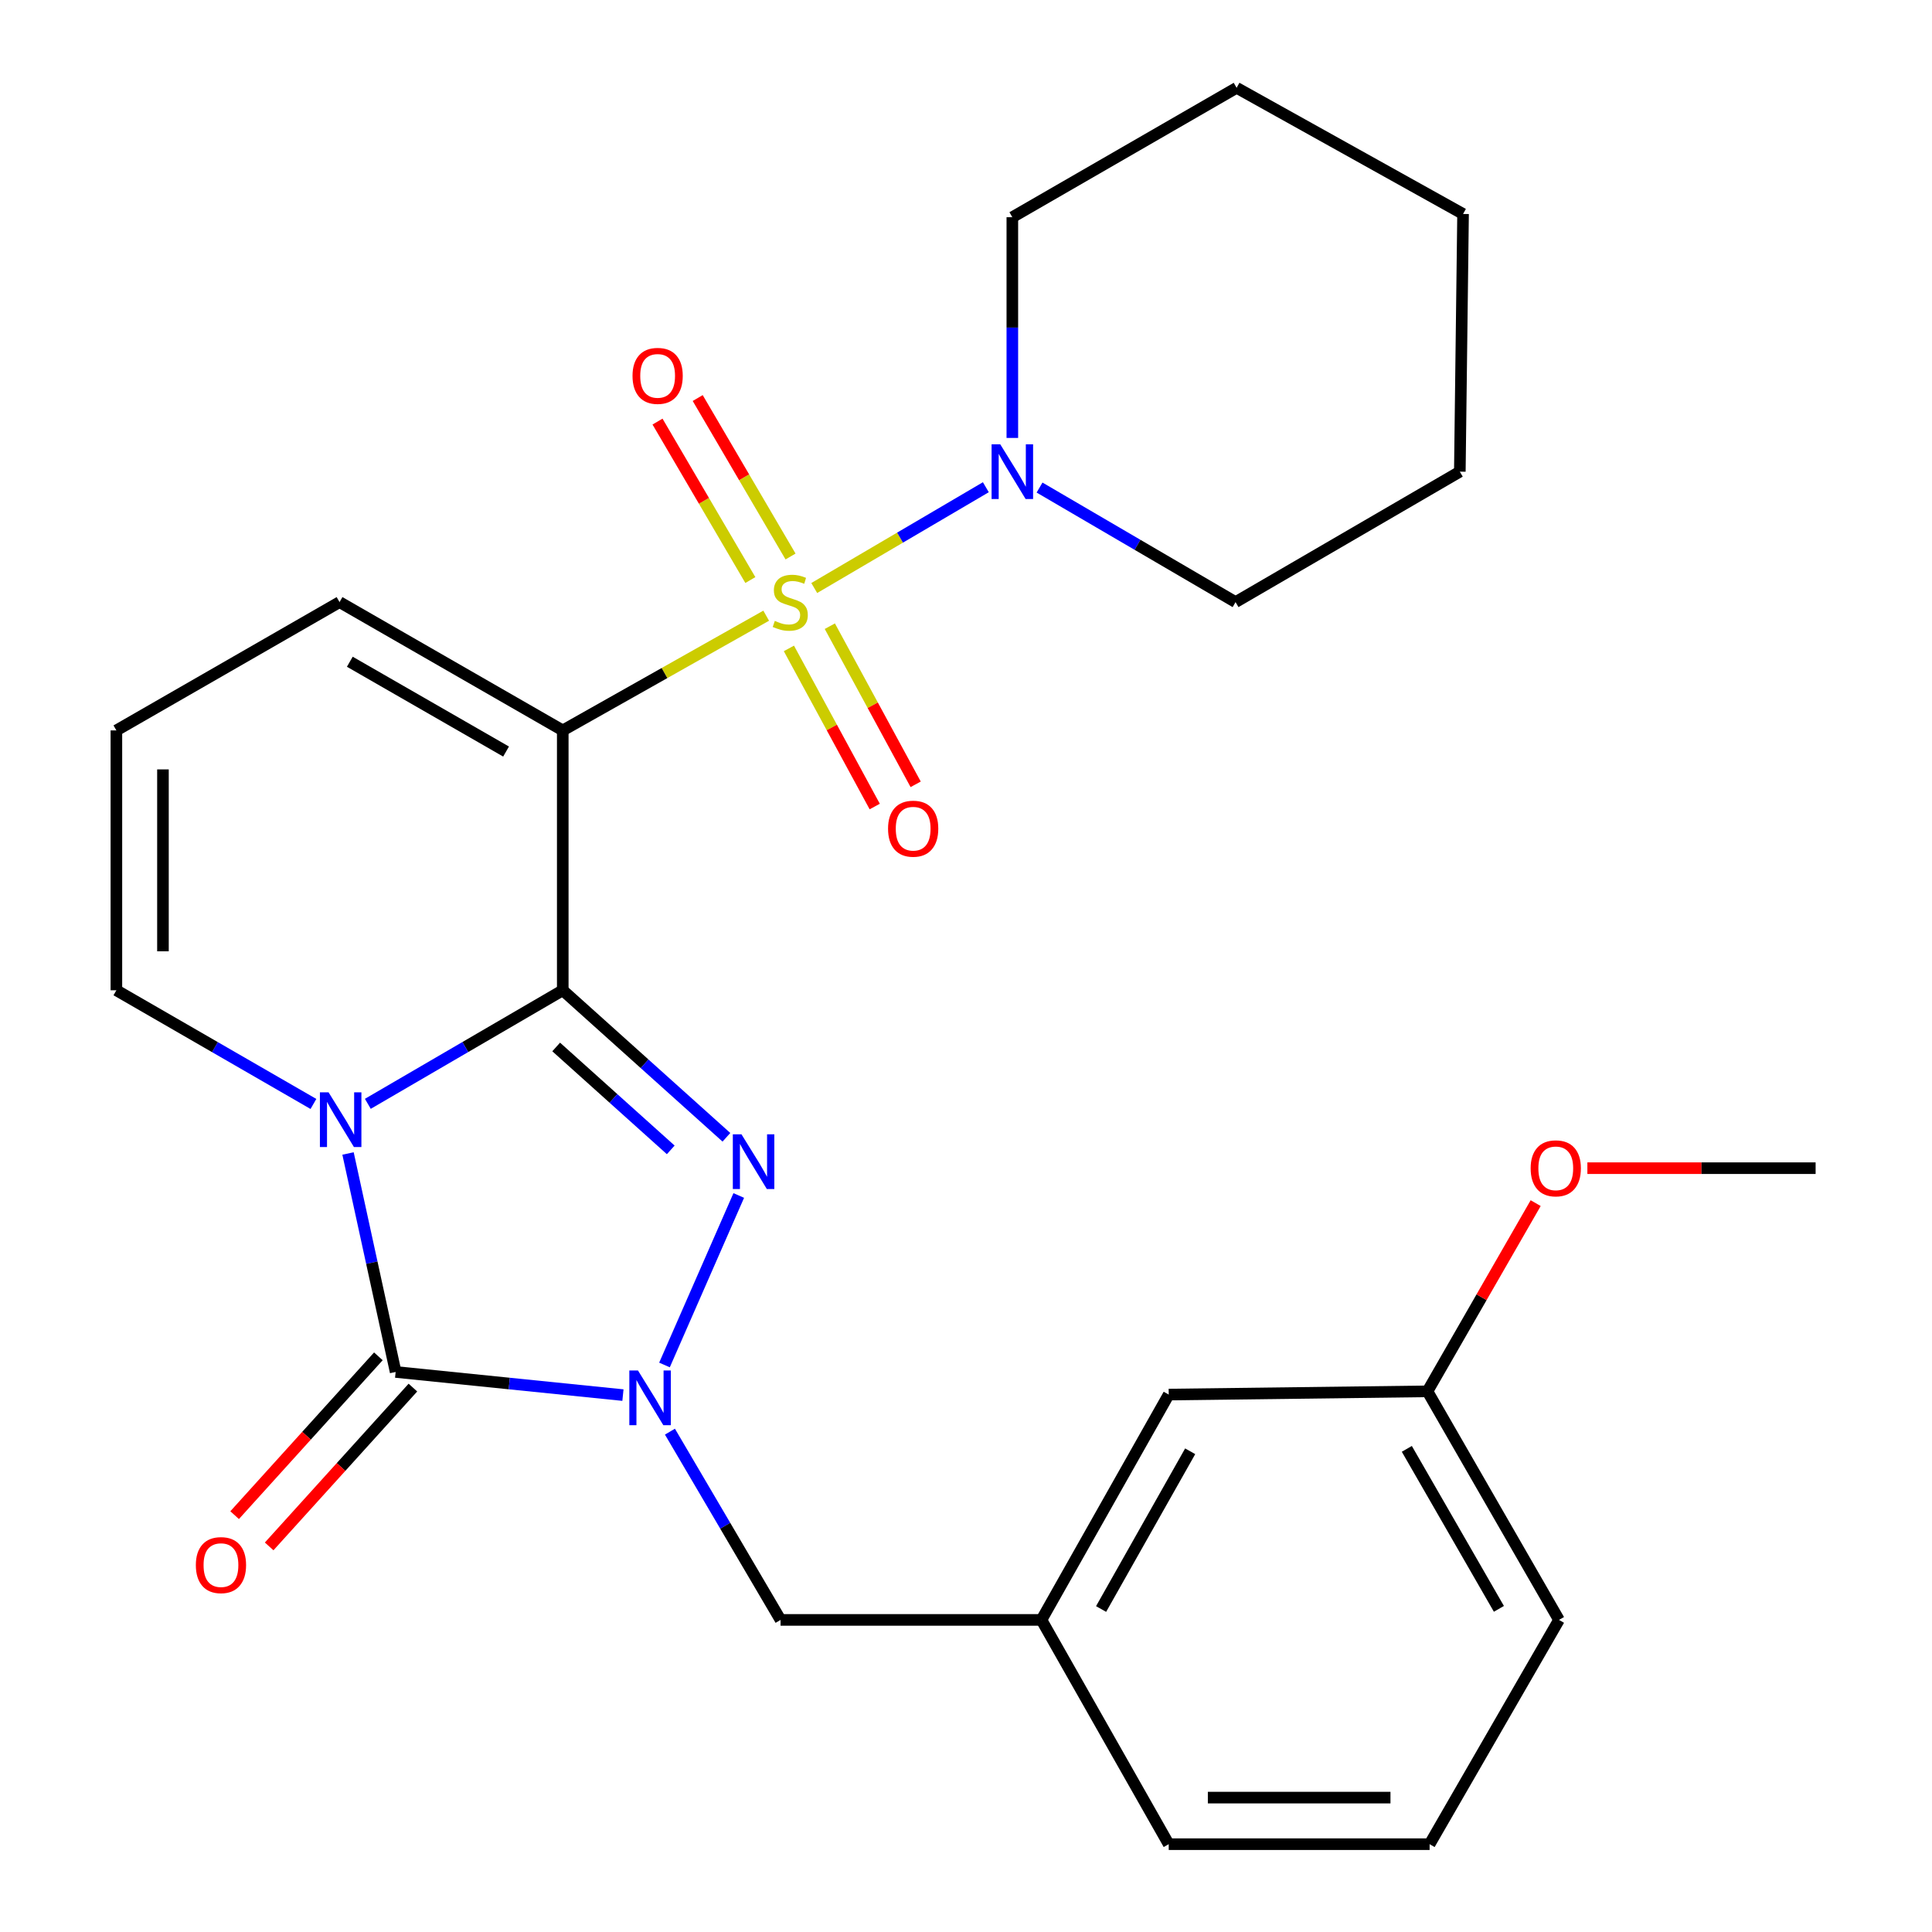 <?xml version='1.0' encoding='iso-8859-1'?>
<svg version='1.1' baseProfile='full'
              xmlns='http://www.w3.org/2000/svg'
                      xmlns:rdkit='http://www.rdkit.org/xml'
                      xmlns:xlink='http://www.w3.org/1999/xlink'
                  xml:space='preserve'
width='1000px' height='1000px' viewBox='0 0 1000 1000'>
<!-- END OF HEADER -->
<rect style='opacity:1.0;fill:#FFFFFF;stroke:none' width='1000' height='1000' x='0' y='0'> </rect>
<path class='bond-1' d='M 291.282,512.562 L 240.836,541.952' style='fill:none;fill-rule:evenodd;stroke:#000000;stroke-width:6px;stroke-linecap:butt;stroke-linejoin:miter;stroke-opacity:1' />
<path class='bond-1' d='M 240.836,541.952 L 190.389,571.342' style='fill:none;fill-rule:evenodd;stroke:#0000FF;stroke-width:6px;stroke-linecap:butt;stroke-linejoin:miter;stroke-opacity:1' />
<path class='bond-2' d='M 291.282,512.562 L 291.282,378.064' style='fill:none;fill-rule:evenodd;stroke:#000000;stroke-width:6px;stroke-linecap:butt;stroke-linejoin:miter;stroke-opacity:1' />
<path class='bond-3' d='M 291.282,512.562 L 333.636,550.609' style='fill:none;fill-rule:evenodd;stroke:#000000;stroke-width:6px;stroke-linecap:butt;stroke-linejoin:miter;stroke-opacity:1' />
<path class='bond-3' d='M 333.636,550.609 L 375.991,588.656' style='fill:none;fill-rule:evenodd;stroke:#0000FF;stroke-width:6px;stroke-linecap:butt;stroke-linejoin:miter;stroke-opacity:1' />
<path class='bond-3' d='M 287.879,541.909 L 317.527,568.542' style='fill:none;fill-rule:evenodd;stroke:#000000;stroke-width:6px;stroke-linecap:butt;stroke-linejoin:miter;stroke-opacity:1' />
<path class='bond-3' d='M 317.527,568.542 L 347.175,595.175' style='fill:none;fill-rule:evenodd;stroke:#0000FF;stroke-width:6px;stroke-linecap:butt;stroke-linejoin:miter;stroke-opacity:1' />
<path class='bond-0' d='M 396.58,318.679 L 343.931,348.371' style='fill:none;fill-rule:evenodd;stroke:#CCCC00;stroke-width:6px;stroke-linecap:butt;stroke-linejoin:miter;stroke-opacity:1' />
<path class='bond-0' d='M 343.931,348.371 L 291.282,378.064' style='fill:none;fill-rule:evenodd;stroke:#000000;stroke-width:6px;stroke-linecap:butt;stroke-linejoin:miter;stroke-opacity:1' />
<path class='bond-6' d='M 421.453,304.36 L 465.863,278.272' style='fill:none;fill-rule:evenodd;stroke:#CCCC00;stroke-width:6px;stroke-linecap:butt;stroke-linejoin:miter;stroke-opacity:1' />
<path class='bond-6' d='M 465.863,278.272 L 510.273,252.184' style='fill:none;fill-rule:evenodd;stroke:#0000FF;stroke-width:6px;stroke-linecap:butt;stroke-linejoin:miter;stroke-opacity:1' />
<path class='bond-9' d='M 409.179,288.044 L 385.154,247.035' style='fill:none;fill-rule:evenodd;stroke:#CCCC00;stroke-width:6px;stroke-linecap:butt;stroke-linejoin:miter;stroke-opacity:1' />
<path class='bond-9' d='M 385.154,247.035 L 361.13,206.025' style='fill:none;fill-rule:evenodd;stroke:#FF0000;stroke-width:6px;stroke-linecap:butt;stroke-linejoin:miter;stroke-opacity:1' />
<path class='bond-9' d='M 388.379,300.229 L 364.355,259.22' style='fill:none;fill-rule:evenodd;stroke:#CCCC00;stroke-width:6px;stroke-linecap:butt;stroke-linejoin:miter;stroke-opacity:1' />
<path class='bond-9' d='M 364.355,259.22 L 340.33,218.21' style='fill:none;fill-rule:evenodd;stroke:#FF0000;stroke-width:6px;stroke-linecap:butt;stroke-linejoin:miter;stroke-opacity:1' />
<path class='bond-10' d='M 408.333,335.615 L 430.546,376.538' style='fill:none;fill-rule:evenodd;stroke:#CCCC00;stroke-width:6px;stroke-linecap:butt;stroke-linejoin:miter;stroke-opacity:1' />
<path class='bond-10' d='M 430.546,376.538 L 452.759,417.461' style='fill:none;fill-rule:evenodd;stroke:#FF0000;stroke-width:6px;stroke-linecap:butt;stroke-linejoin:miter;stroke-opacity:1' />
<path class='bond-10' d='M 429.519,324.116 L 451.732,365.039' style='fill:none;fill-rule:evenodd;stroke:#CCCC00;stroke-width:6px;stroke-linecap:butt;stroke-linejoin:miter;stroke-opacity:1' />
<path class='bond-10' d='M 451.732,365.039 L 473.945,405.962' style='fill:none;fill-rule:evenodd;stroke:#FF0000;stroke-width:6px;stroke-linecap:butt;stroke-linejoin:miter;stroke-opacity:1' />
<path class='bond-4' d='M 180.137,597.038 L 192.46,653.581' style='fill:none;fill-rule:evenodd;stroke:#0000FF;stroke-width:6px;stroke-linecap:butt;stroke-linejoin:miter;stroke-opacity:1' />
<path class='bond-4' d='M 192.46,653.581 L 204.782,710.124' style='fill:none;fill-rule:evenodd;stroke:#000000;stroke-width:6px;stroke-linecap:butt;stroke-linejoin:miter;stroke-opacity:1' />
<path class='bond-7' d='M 162.233,571.407 L 111.236,541.984' style='fill:none;fill-rule:evenodd;stroke:#0000FF;stroke-width:6px;stroke-linecap:butt;stroke-linejoin:miter;stroke-opacity:1' />
<path class='bond-7' d='M 111.236,541.984 L 60.24,512.562' style='fill:none;fill-rule:evenodd;stroke:#000000;stroke-width:6px;stroke-linecap:butt;stroke-linejoin:miter;stroke-opacity:1' />
<path class='bond-8' d='M 291.282,378.064 L 175.747,311.652' style='fill:none;fill-rule:evenodd;stroke:#000000;stroke-width:6px;stroke-linecap:butt;stroke-linejoin:miter;stroke-opacity:1' />
<path class='bond-8' d='M 261.939,389.001 L 181.064,342.513' style='fill:none;fill-rule:evenodd;stroke:#000000;stroke-width:6px;stroke-linecap:butt;stroke-linejoin:miter;stroke-opacity:1' />
<path class='bond-5' d='M 382.383,618.782 L 343.939,706.511' style='fill:none;fill-rule:evenodd;stroke:#0000FF;stroke-width:6px;stroke-linecap:butt;stroke-linejoin:miter;stroke-opacity:1' />
<path class='bond-12' d='M 195.846,702.036 L 158.645,743.138' style='fill:none;fill-rule:evenodd;stroke:#000000;stroke-width:6px;stroke-linecap:butt;stroke-linejoin:miter;stroke-opacity:1' />
<path class='bond-12' d='M 158.645,743.138 L 121.444,784.24' style='fill:none;fill-rule:evenodd;stroke:#FF0000;stroke-width:6px;stroke-linecap:butt;stroke-linejoin:miter;stroke-opacity:1' />
<path class='bond-12' d='M 213.718,718.212 L 176.517,759.314' style='fill:none;fill-rule:evenodd;stroke:#000000;stroke-width:6px;stroke-linecap:butt;stroke-linejoin:miter;stroke-opacity:1' />
<path class='bond-12' d='M 176.517,759.314 L 139.317,800.416' style='fill:none;fill-rule:evenodd;stroke:#FF0000;stroke-width:6px;stroke-linecap:butt;stroke-linejoin:miter;stroke-opacity:1' />
<path class='bond-27' d='M 204.782,710.124 L 263.607,716.112' style='fill:none;fill-rule:evenodd;stroke:#000000;stroke-width:6px;stroke-linecap:butt;stroke-linejoin:miter;stroke-opacity:1' />
<path class='bond-27' d='M 263.607,716.112 L 322.431,722.1' style='fill:none;fill-rule:evenodd;stroke:#0000FF;stroke-width:6px;stroke-linecap:butt;stroke-linejoin:miter;stroke-opacity:1' />
<path class='bond-11' d='M 346.76,741.022 L 375.389,789.742' style='fill:none;fill-rule:evenodd;stroke:#0000FF;stroke-width:6px;stroke-linecap:butt;stroke-linejoin:miter;stroke-opacity:1' />
<path class='bond-11' d='M 375.389,789.742 L 404.018,838.462' style='fill:none;fill-rule:evenodd;stroke:#000000;stroke-width:6px;stroke-linecap:butt;stroke-linejoin:miter;stroke-opacity:1' />
<path class='bond-17' d='M 523.985,226.676 L 523.985,169.552' style='fill:none;fill-rule:evenodd;stroke:#0000FF;stroke-width:6px;stroke-linecap:butt;stroke-linejoin:miter;stroke-opacity:1' />
<path class='bond-17' d='M 523.985,169.552 L 523.985,112.429' style='fill:none;fill-rule:evenodd;stroke:#000000;stroke-width:6px;stroke-linecap:butt;stroke-linejoin:miter;stroke-opacity:1' />
<path class='bond-18' d='M 538.071,252.36 L 588.796,282.006' style='fill:none;fill-rule:evenodd;stroke:#0000FF;stroke-width:6px;stroke-linecap:butt;stroke-linejoin:miter;stroke-opacity:1' />
<path class='bond-18' d='M 588.796,282.006 L 639.52,311.652' style='fill:none;fill-rule:evenodd;stroke:#000000;stroke-width:6px;stroke-linecap:butt;stroke-linejoin:miter;stroke-opacity:1' />
<path class='bond-28' d='M 60.24,512.562 L 60.24,378.064' style='fill:none;fill-rule:evenodd;stroke:#000000;stroke-width:6px;stroke-linecap:butt;stroke-linejoin:miter;stroke-opacity:1' />
<path class='bond-28' d='M 84.346,492.387 L 84.346,398.239' style='fill:none;fill-rule:evenodd;stroke:#000000;stroke-width:6px;stroke-linecap:butt;stroke-linejoin:miter;stroke-opacity:1' />
<path class='bond-13' d='M 175.747,311.652 L 60.24,378.064' style='fill:none;fill-rule:evenodd;stroke:#000000;stroke-width:6px;stroke-linecap:butt;stroke-linejoin:miter;stroke-opacity:1' />
<path class='bond-14' d='M 404.018,838.462 L 539.052,838.462' style='fill:none;fill-rule:evenodd;stroke:#000000;stroke-width:6px;stroke-linecap:butt;stroke-linejoin:miter;stroke-opacity:1' />
<path class='bond-15' d='M 539.052,838.462 L 604.928,721.829' style='fill:none;fill-rule:evenodd;stroke:#000000;stroke-width:6px;stroke-linecap:butt;stroke-linejoin:miter;stroke-opacity:1' />
<path class='bond-15' d='M 569.923,832.822 L 616.036,751.179' style='fill:none;fill-rule:evenodd;stroke:#000000;stroke-width:6px;stroke-linecap:butt;stroke-linejoin:miter;stroke-opacity:1' />
<path class='bond-21' d='M 539.052,838.462 L 604.928,954.545' style='fill:none;fill-rule:evenodd;stroke:#000000;stroke-width:6px;stroke-linecap:butt;stroke-linejoin:miter;stroke-opacity:1' />
<path class='bond-16' d='M 604.928,721.829 L 738.85,720.155' style='fill:none;fill-rule:evenodd;stroke:#000000;stroke-width:6px;stroke-linecap:butt;stroke-linejoin:miter;stroke-opacity:1' />
<path class='bond-19' d='M 738.85,720.155 L 766.856,671.446' style='fill:none;fill-rule:evenodd;stroke:#000000;stroke-width:6px;stroke-linecap:butt;stroke-linejoin:miter;stroke-opacity:1' />
<path class='bond-19' d='M 766.856,671.446 L 794.861,622.738' style='fill:none;fill-rule:evenodd;stroke:#FF0000;stroke-width:6px;stroke-linecap:butt;stroke-linejoin:miter;stroke-opacity:1' />
<path class='bond-30' d='M 738.85,720.155 L 806.936,838.462' style='fill:none;fill-rule:evenodd;stroke:#000000;stroke-width:6px;stroke-linecap:butt;stroke-linejoin:miter;stroke-opacity:1' />
<path class='bond-30' d='M 728.17,749.925 L 775.83,832.74' style='fill:none;fill-rule:evenodd;stroke:#000000;stroke-width:6px;stroke-linecap:butt;stroke-linejoin:miter;stroke-opacity:1' />
<path class='bond-25' d='M 523.985,112.429 L 640.069,45.455' style='fill:none;fill-rule:evenodd;stroke:#000000;stroke-width:6px;stroke-linecap:butt;stroke-linejoin:miter;stroke-opacity:1' />
<path class='bond-24' d='M 639.52,311.652 L 755.604,244.128' style='fill:none;fill-rule:evenodd;stroke:#000000;stroke-width:6px;stroke-linecap:butt;stroke-linejoin:miter;stroke-opacity:1' />
<path class='bond-23' d='M 821.625,604.647 L 880.693,604.647' style='fill:none;fill-rule:evenodd;stroke:#FF0000;stroke-width:6px;stroke-linecap:butt;stroke-linejoin:miter;stroke-opacity:1' />
<path class='bond-23' d='M 880.693,604.647 L 939.76,604.647' style='fill:none;fill-rule:evenodd;stroke:#000000;stroke-width:6px;stroke-linecap:butt;stroke-linejoin:miter;stroke-opacity:1' />
<path class='bond-20' d='M 739.962,954.545 L 604.928,954.545' style='fill:none;fill-rule:evenodd;stroke:#000000;stroke-width:6px;stroke-linecap:butt;stroke-linejoin:miter;stroke-opacity:1' />
<path class='bond-20' d='M 719.707,930.439 L 625.183,930.439' style='fill:none;fill-rule:evenodd;stroke:#000000;stroke-width:6px;stroke-linecap:butt;stroke-linejoin:miter;stroke-opacity:1' />
<path class='bond-22' d='M 739.962,954.545 L 806.936,838.462' style='fill:none;fill-rule:evenodd;stroke:#000000;stroke-width:6px;stroke-linecap:butt;stroke-linejoin:miter;stroke-opacity:1' />
<path class='bond-26' d='M 755.604,244.128 L 757.278,110.755' style='fill:none;fill-rule:evenodd;stroke:#000000;stroke-width:6px;stroke-linecap:butt;stroke-linejoin:miter;stroke-opacity:1' />
<path class='bond-29' d='M 640.069,45.455 L 757.278,110.755' style='fill:none;fill-rule:evenodd;stroke:#000000;stroke-width:6px;stroke-linecap:butt;stroke-linejoin:miter;stroke-opacity:1' />
<path  class='atom-1' d='M 401.04 321.372
Q 401.36 321.492, 402.68 322.052
Q 404 322.612, 405.44 322.972
Q 406.92 323.292, 408.36 323.292
Q 411.04 323.292, 412.6 322.012
Q 414.16 320.692, 414.16 318.412
Q 414.16 316.852, 413.36 315.892
Q 412.6 314.932, 411.4 314.412
Q 410.2 313.892, 408.2 313.292
Q 405.68 312.532, 404.16 311.812
Q 402.68 311.092, 401.6 309.572
Q 400.56 308.052, 400.56 305.492
Q 400.56 301.932, 402.96 299.732
Q 405.4 297.532, 410.2 297.532
Q 413.48 297.532, 417.2 299.092
L 416.28 302.172
Q 412.88 300.772, 410.32 300.772
Q 407.56 300.772, 406.04 301.932
Q 404.52 303.052, 404.56 305.012
Q 404.56 306.532, 405.32 307.452
Q 406.12 308.372, 407.24 308.892
Q 408.4 309.412, 410.32 310.012
Q 412.88 310.812, 414.4 311.612
Q 415.92 312.412, 417 314.052
Q 418.12 315.652, 418.12 318.412
Q 418.12 322.332, 415.48 324.452
Q 412.88 326.532, 408.52 326.532
Q 406 326.532, 404.08 325.972
Q 402.2 325.452, 399.96 324.532
L 401.04 321.372
' fill='#CCCC00'/>
<path  class='atom-2' d='M 170.063 565.376
L 179.343 580.376
Q 180.263 581.856, 181.743 584.536
Q 183.223 587.216, 183.303 587.376
L 183.303 565.376
L 187.063 565.376
L 187.063 593.696
L 183.183 593.696
L 173.223 577.296
Q 172.063 575.376, 170.823 573.176
Q 169.623 570.976, 169.263 570.296
L 169.263 593.696
L 165.583 593.696
L 165.583 565.376
L 170.063 565.376
' fill='#0000FF'/>
<path  class='atom-4' d='M 383.79 587.125
L 393.07 602.125
Q 393.99 603.605, 395.47 606.285
Q 396.95 608.965, 397.03 609.125
L 397.03 587.125
L 400.79 587.125
L 400.79 615.445
L 396.91 615.445
L 386.95 599.045
Q 385.79 597.125, 384.55 594.925
Q 383.35 592.725, 382.99 592.045
L 382.99 615.445
L 379.31 615.445
L 379.31 587.125
L 383.79 587.125
' fill='#0000FF'/>
<path  class='atom-6' d='M 330.221 709.37
L 339.501 724.37
Q 340.421 725.85, 341.901 728.53
Q 343.381 731.21, 343.461 731.37
L 343.461 709.37
L 347.221 709.37
L 347.221 737.69
L 343.341 737.69
L 333.381 721.29
Q 332.221 719.37, 330.981 717.17
Q 329.781 714.97, 329.421 714.29
L 329.421 737.69
L 325.741 737.69
L 325.741 709.37
L 330.221 709.37
' fill='#0000FF'/>
<path  class='atom-7' d='M 517.725 229.968
L 527.005 244.968
Q 527.925 246.448, 529.405 249.128
Q 530.885 251.808, 530.965 251.968
L 530.965 229.968
L 534.725 229.968
L 534.725 258.288
L 530.845 258.288
L 520.885 241.888
Q 519.725 239.968, 518.485 237.768
Q 517.285 235.568, 516.925 234.888
L 516.925 258.288
L 513.245 258.288
L 513.245 229.968
L 517.725 229.968
' fill='#0000FF'/>
<path  class='atom-10' d='M 327.391 194.55
Q 327.391 187.75, 330.751 183.95
Q 334.111 180.15, 340.391 180.15
Q 346.671 180.15, 350.031 183.95
Q 353.391 187.75, 353.391 194.55
Q 353.391 201.43, 349.991 205.35
Q 346.591 209.23, 340.391 209.23
Q 334.151 209.23, 330.751 205.35
Q 327.391 201.47, 327.391 194.55
M 340.391 206.03
Q 344.711 206.03, 347.031 203.15
Q 349.391 200.23, 349.391 194.55
Q 349.391 188.99, 347.031 186.19
Q 344.711 183.35, 340.391 183.35
Q 336.071 183.35, 333.711 186.15
Q 331.391 188.95, 331.391 194.55
Q 331.391 200.27, 333.711 203.15
Q 336.071 206.03, 340.391 206.03
' fill='#FF0000'/>
<path  class='atom-11' d='M 459.653 428.927
Q 459.653 422.127, 463.013 418.327
Q 466.373 414.527, 472.653 414.527
Q 478.933 414.527, 482.293 418.327
Q 485.653 422.127, 485.653 428.927
Q 485.653 435.807, 482.253 439.727
Q 478.853 443.607, 472.653 443.607
Q 466.413 443.607, 463.013 439.727
Q 459.653 435.847, 459.653 428.927
M 472.653 440.407
Q 476.973 440.407, 479.293 437.527
Q 481.653 434.607, 481.653 428.927
Q 481.653 423.367, 479.293 420.567
Q 476.973 417.727, 472.653 417.727
Q 468.333 417.727, 465.973 420.527
Q 463.653 423.327, 463.653 428.927
Q 463.653 434.647, 465.973 437.527
Q 468.333 440.407, 472.653 440.407
' fill='#FF0000'/>
<path  class='atom-13' d='M 101.371 810.097
Q 101.371 803.297, 104.731 799.497
Q 108.091 795.697, 114.371 795.697
Q 120.651 795.697, 124.011 799.497
Q 127.371 803.297, 127.371 810.097
Q 127.371 816.977, 123.971 820.897
Q 120.571 824.777, 114.371 824.777
Q 108.131 824.777, 104.731 820.897
Q 101.371 817.017, 101.371 810.097
M 114.371 821.577
Q 118.691 821.577, 121.011 818.697
Q 123.371 815.777, 123.371 810.097
Q 123.371 804.537, 121.011 801.737
Q 118.691 798.897, 114.371 798.897
Q 110.051 798.897, 107.691 801.697
Q 105.371 804.497, 105.371 810.097
Q 105.371 815.817, 107.691 818.697
Q 110.051 821.577, 114.371 821.577
' fill='#FF0000'/>
<path  class='atom-20' d='M 792.262 604.727
Q 792.262 597.927, 795.622 594.127
Q 798.982 590.327, 805.262 590.327
Q 811.542 590.327, 814.902 594.127
Q 818.262 597.927, 818.262 604.727
Q 818.262 611.607, 814.862 615.527
Q 811.462 619.407, 805.262 619.407
Q 799.022 619.407, 795.622 615.527
Q 792.262 611.647, 792.262 604.727
M 805.262 616.207
Q 809.582 616.207, 811.902 613.327
Q 814.262 610.407, 814.262 604.727
Q 814.262 599.167, 811.902 596.367
Q 809.582 593.527, 805.262 593.527
Q 800.942 593.527, 798.582 596.327
Q 796.262 599.127, 796.262 604.727
Q 796.262 610.447, 798.582 613.327
Q 800.942 616.207, 805.262 616.207
' fill='#FF0000'/>
</svg>
